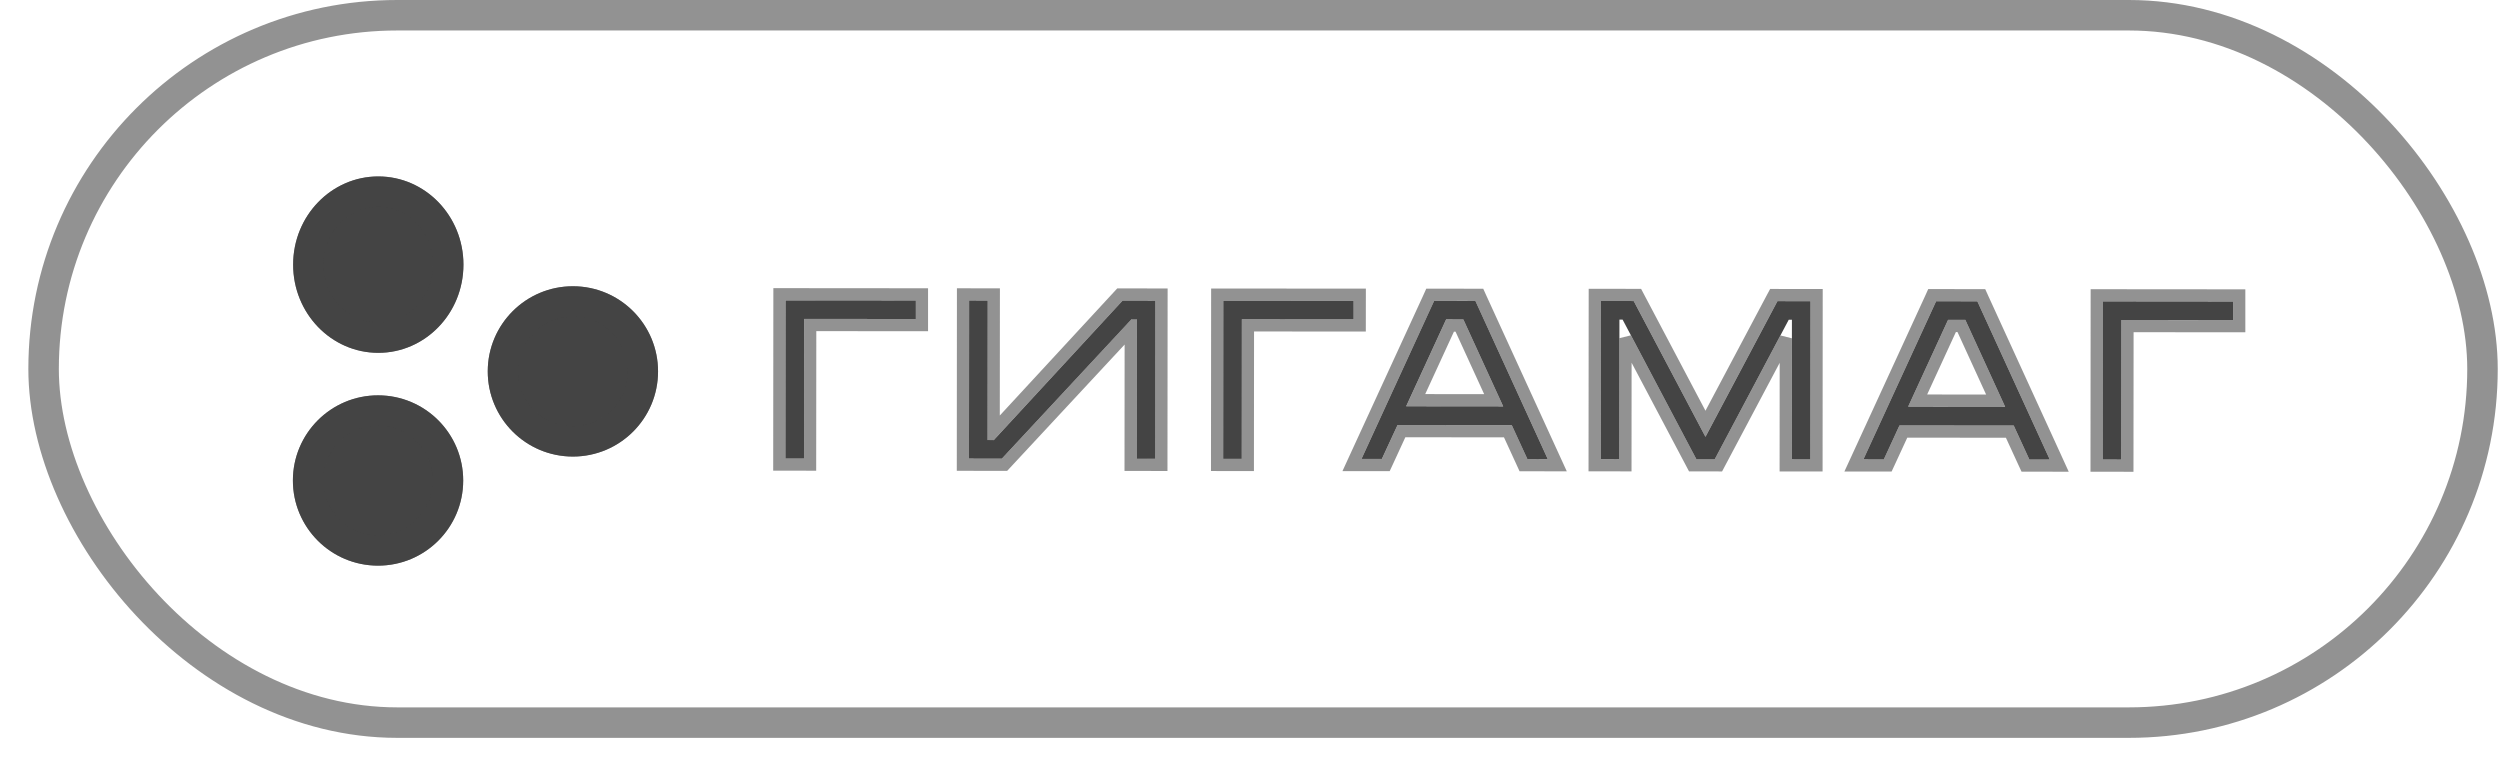 <?xml version="1.0" encoding="UTF-8"?> <svg xmlns="http://www.w3.org/2000/svg" width="82" height="25" viewBox="0 0 82 25" fill="none"><rect x="1.43" y="0.5" width="79.996" height="23.202" rx="11.601" stroke="#444444" stroke-opacity="0.58"></rect><path d="M25.766 9.852L30.04 9.855L30.04 10.463L26.375 10.461L26.371 15.039L25.761 15.039L25.766 9.852Z" fill="#444444"></path><path d="M36.82 9.86L37.898 9.861L37.894 15.048L37.284 15.048L37.288 10.469L37.117 10.469L32.861 15.044L31.783 15.043L31.787 9.856L32.397 9.857L32.393 14.435L32.594 14.436L36.82 9.86Z" fill="#444444"></path><path d="M40.124 9.863L44.399 9.867L44.399 10.475L40.733 10.472L40.73 15.051L40.12 15.05L40.124 9.863Z" fill="#444444"></path><path d="M48.393 9.87L50.767 15.059L50.098 15.058L49.586 13.945L45.839 13.942L45.325 15.054L44.656 15.054L47.039 9.869L48.393 9.87ZM46.122 13.326L49.304 13.329L47.998 10.478L47.433 10.477L46.122 13.326Z" fill="#444444"></path><path d="M58.3 9.878L59.385 9.879L59.381 15.066L58.771 15.065L58.775 10.487L58.671 10.487L56.244 15.063L55.641 15.063L53.221 10.482L53.117 10.482L53.114 15.061L52.504 15.06L52.508 9.873L53.586 9.874L55.939 14.328L58.3 9.878Z" fill="#444444"></path><path d="M64.857 9.883L67.232 15.072L66.562 15.072L66.05 13.958L62.303 13.955L61.79 15.068L61.12 15.067L63.504 9.882L64.857 9.883ZM62.587 13.339L65.768 13.342L64.462 10.491L63.897 10.491L62.587 13.339Z" fill="#444444"></path><path d="M68.972 9.886L73.247 9.89L73.247 10.498L69.582 10.495L69.578 15.074L68.968 15.073L68.972 9.886Z" fill="#444444"></path><path d="M30.24 9.655L30.24 10.664L26.575 10.661L26.571 15.239L25.561 15.238L25.566 9.651L30.24 9.655ZM32.597 9.657L32.593 14.141L36.673 9.725L36.733 9.66L38.098 9.661L38.093 15.248L37.084 15.247L37.088 10.792L33.007 15.181L32.948 15.244L31.583 15.243L31.587 9.656L32.597 9.657ZM44.6 9.667L44.599 10.675L40.933 10.672L40.929 15.251L39.92 15.25L39.925 9.663L44.6 9.667ZM48.521 9.67L48.574 9.787L50.949 14.975L51.079 15.259L49.97 15.258L49.917 15.142L49.459 14.145L45.967 14.142L45.508 15.138L45.454 15.254L44.344 15.253L44.474 14.97L46.858 9.786L46.911 9.668L48.521 9.67ZM53.707 9.674L53.763 9.78L55.939 13.9L58.123 9.784L58.18 9.678L59.585 9.679L59.581 15.265L58.571 15.265L58.574 11.096L56.42 15.157L56.364 15.263L55.521 15.262L55.465 15.156L53.317 11.092L53.314 15.261L52.304 15.26L52.309 9.673L53.707 9.674ZM64.986 9.683L65.039 9.8L67.414 14.989L67.543 15.272L66.434 15.271L66.38 15.155L65.922 14.158L62.431 14.155L61.971 15.151L61.917 15.267L60.808 15.267L60.939 14.983L63.322 9.799L63.375 9.682L64.986 9.683ZM73.447 9.69L73.447 10.699L69.782 10.696L69.778 15.274L68.768 15.273L68.773 9.686L73.447 9.69ZM62.899 13.139L65.456 13.141L64.334 10.691L64.025 10.691L62.899 13.139ZM46.435 13.126L48.992 13.128L47.87 10.678L47.561 10.678L46.435 13.126Z" stroke="#444444" stroke-opacity="0.58" stroke-width="0.4"></path><ellipse cx="12.408" cy="8.68" rx="2.793" ry="2.893" transform="rotate(0.046 12.408 8.68)" fill="#444444"></ellipse><path d="M12.41 6.287C13.66 6.288 14.702 7.344 14.701 8.682C14.7 10.02 13.656 11.074 12.406 11.073C11.156 11.072 10.114 10.016 10.115 8.678C10.116 7.34 11.16 6.286 12.41 6.287Z" stroke="#444444" stroke-opacity="0.58"></path><circle cx="12.4" cy="15.76" r="2.793" transform="rotate(0.046 12.4 15.76)" fill="#444444"></circle><circle cx="12.4" cy="15.76" r="2.293" transform="rotate(0.046 12.4 15.76)" stroke="#444444" stroke-opacity="0.58"></circle><circle cx="18.791" cy="12.182" r="2.793" transform="rotate(0.046 18.791 12.182)" fill="#444444"></circle><circle cx="18.791" cy="12.182" r="2.293" transform="rotate(0.046 18.791 12.182)" stroke="#444444" stroke-opacity="0.58"></circle></svg> 